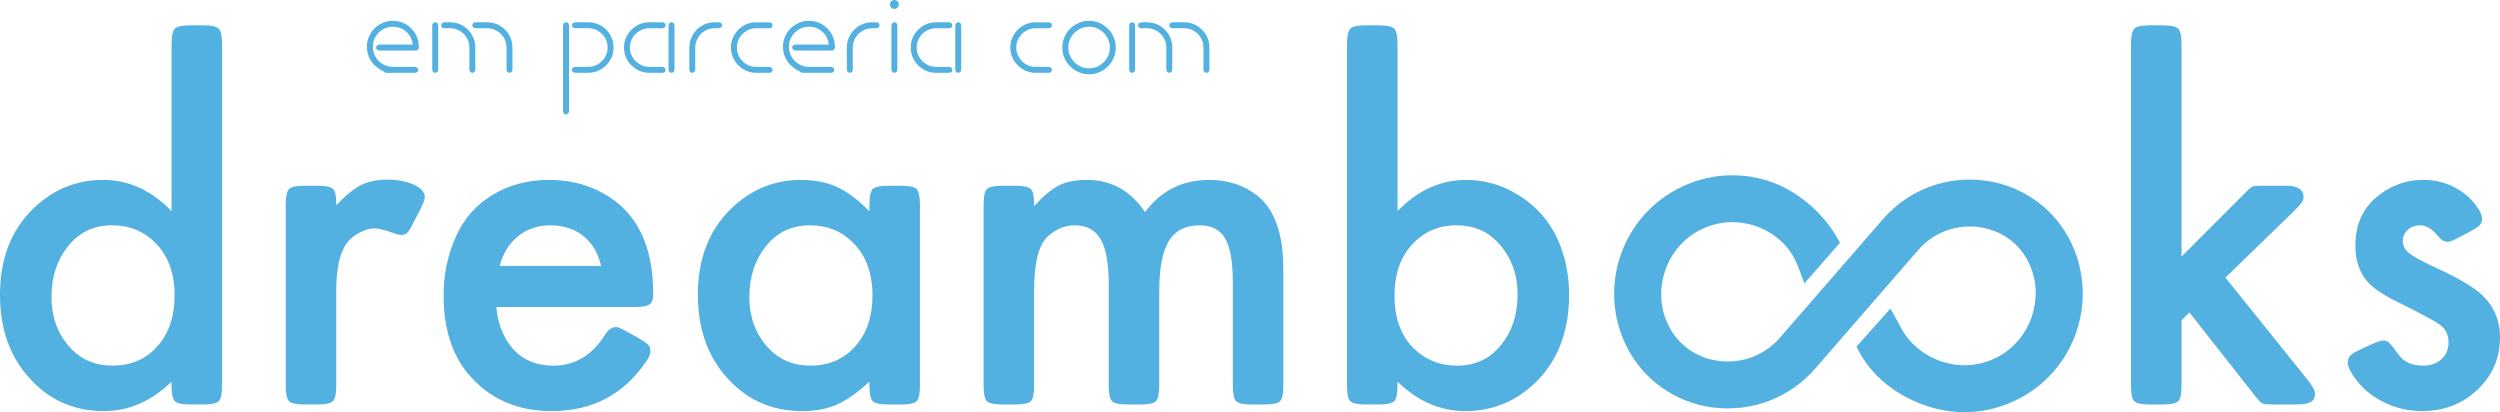<?xml version="1.0" encoding="utf-8"?>
<!-- Generator: Adobe Illustrator 23.0.4, SVG Export Plug-In . SVG Version: 6.00 Build 0)  -->
<svg version="1.1" xmlns="http://www.w3.org/2000/svg" xmlns:xlink="http://www.w3.org/1999/xlink" x="0px" y="0px"
	 width="199.785px" height="32.937px" viewBox="0 0 199.785 32.937" enable-background="new 0 0 199.785 32.937"
	 xml:space="preserve">
<g id="proposta_1">
	<g>
		<defs>
			<rect id="SVGID_1_" x="-669.599" y="-1495.658" width="1440" height="5748"/>
		</defs>
		<clipPath id="SVGID_2_">
			<use xlink:href="#SVGID_1_"  overflow="visible"/>
		</clipPath>
	</g>
	<g>
		<defs>
			<rect id="SVGID_3_" x="-669.599" y="-1495.658" width="1440" height="5748"/>
		</defs>
		<clipPath id="SVGID_4_">
			<use xlink:href="#SVGID_3_"  overflow="visible"/>
		</clipPath>
	</g>
	<g>
		<defs>
			<rect id="SVGID_5_" x="-669.599" y="-1495.658" width="1440" height="5748"/>
		</defs>
		<clipPath id="SVGID_6_">
			<use xlink:href="#SVGID_5_"  overflow="visible"/>
		</clipPath>
	</g>
	<g>
		<g>
			<path fill="#52B1E1" d="M13.709,30.499c-1.609,1.568-3.414,2.352-5.415,2.352c-2.515,0-4.583-0.98-6.206-2.94
				C0.696,28.234,0,26.112,0,23.542c0-2.839,0.872-5.117,2.616-6.834c1.595-1.555,3.468-2.332,5.618-2.332
				c2.041,0,3.866,0.831,5.475,2.494V3.546c0-0.662,0.088-1.081,0.264-1.257s0.595-0.264,1.258-0.264h0.993
				c0.663,0,1.082,0.088,1.258,0.264c0.175,0.176,0.264,0.595,0.264,1.257v27.256c0,0.663-0.089,1.082-0.264,1.258
				c-0.176,0.176-0.595,0.264-1.258,0.264h-0.993c-0.662,0-1.082-0.088-1.258-0.264s-0.264-0.595-0.264-1.258V30.499z M8.943,18.006
				c-1.46,0-2.636,0.568-3.529,1.703c-0.865,1.082-1.298,2.421-1.298,4.015c0,1.703,0.548,3.11,1.643,4.219
				c0.852,0.852,1.927,1.277,3.225,1.277c1.595,0,2.866-0.601,3.812-1.805c0.771-0.973,1.156-2.244,1.156-3.813
				c0-1.771-0.514-3.17-1.542-4.198C11.492,18.473,10.336,18.006,8.943,18.006"/>
			<path fill="#52B1E1" d="M26.871,16.404c0.744-0.784,1.402-1.321,1.977-1.612c0.574-0.291,1.274-0.436,2.099-0.436
				c0.838,0,1.548,0.135,2.129,0.405c0.58,0.271,0.872,0.602,0.872,0.994c0,0.162-0.121,0.494-0.365,0.994l-0.507,0.973
				c-0.217,0.446-0.389,0.734-0.517,0.862c-0.129,0.129-0.302,0.193-0.518,0.193c-0.121,0-0.277-0.033-0.466-0.102
				c-0.77-0.284-1.325-0.426-1.662-0.426c-0.352,0-0.747,0.115-1.187,0.345c-0.44,0.231-0.774,0.507-1.004,0.832
				c-0.568,0.744-0.852,2.028-0.852,3.853v7.524c0,0.663-0.088,1.082-0.264,1.257c-0.176,0.176-0.595,0.264-1.258,0.264h-0.993
				c-0.663,0-1.082-0.087-1.258-0.264c-0.176-0.175-0.264-0.594-0.264-1.257V16.364c0-0.649,0.088-1.069,0.264-1.258
				c0.176-0.176,0.595-0.264,1.258-0.264h0.993c0.65,0,1.065,0.081,1.247,0.244c0.183,0.162,0.274,0.541,0.274,1.135V16.404z"/>
			<path fill="#52B1E1" d="M39.668,24.536c0.068,0.852,0.27,1.61,0.609,2.272c0.811,1.609,2.129,2.413,3.954,2.413
				c1.717,0,3.096-0.831,4.138-2.494c0.243-0.392,0.54-0.588,0.892-0.588c0.149,0,0.466,0.142,0.953,0.426l0.771,0.426
				c0.419,0.243,0.689,0.429,0.811,0.557c0.122,0.129,0.183,0.308,0.183,0.537c0,0.19-0.081,0.406-0.243,0.649
				c-1.799,2.745-4.347,4.117-7.646,4.117c-2.812,0-5.056-1.014-6.733-3.042c-1.271-1.555-1.906-3.624-1.906-6.206
				c0-1.703,0.338-3.292,1.013-4.766c0.636-1.406,1.615-2.501,2.941-3.285c1.311-0.784,2.799-1.176,4.462-1.176
				c2.001,0,3.752,0.554,5.252,1.663c2.056,1.541,3.083,4.029,3.083,7.463c0,0.418-0.101,0.696-0.305,0.831
				c-0.203,0.135-0.615,0.203-1.237,0.203H39.668z M48.044,21.251c-0.189-0.743-0.46-1.331-0.811-1.764
				c-0.784-0.987-1.872-1.481-3.265-1.481c-0.987,0-1.842,0.291-2.565,0.872c-0.723,0.582-1.214,1.372-1.47,2.373H48.044z"/>
			<path fill="#52B1E1" d="M69.48,30.499c-0.933,0.866-1.795,1.474-2.585,1.826c-0.791,0.351-1.72,0.527-2.789,0.527
				c-2.542,0-4.623-0.98-6.246-2.94c-1.393-1.676-2.089-3.799-2.089-6.368c0-2.839,0.872-5.117,2.616-6.834
				c1.595-1.555,3.468-2.332,5.617-2.332c1.109,0,2.079,0.192,2.91,0.577c0.832,0.386,1.686,1.032,2.565,1.937v-0.528
				c0-0.649,0.088-1.068,0.264-1.257c0.175-0.176,0.595-0.264,1.258-0.264h0.993c0.662,0,1.082,0.088,1.257,0.264
				c0.176,0.189,0.265,0.608,0.265,1.257v14.439c0,0.663-0.089,1.082-0.265,1.258c-0.175,0.176-0.595,0.264-1.257,0.264h-0.993
				c-0.663,0-1.083-0.088-1.258-0.264c-0.176-0.176-0.264-0.595-0.264-1.258V30.499z M64.714,18.006
				c-1.46,0-2.637,0.568-3.529,1.703c-0.865,1.082-1.298,2.421-1.298,4.015c0,1.703,0.548,3.11,1.643,4.219
				c0.852,0.852,1.926,1.277,3.224,1.277c1.595,0,2.866-0.601,3.813-1.805c0.771-0.987,1.156-2.251,1.156-3.793
				c0-1.785-0.514-3.19-1.542-4.218C67.262,18.473,66.107,18.006,64.714,18.006"/>
			<path fill="#52B1E1" d="M82.642,16.465c0.744-0.811,1.406-1.362,1.987-1.652c0.581-0.291,1.319-0.436,2.211-0.436
				c1.96,0,3.515,0.858,4.664,2.575c1.271-1.717,2.988-2.575,5.152-2.575c1.501,0,2.791,0.433,3.873,1.297
				c1.352,1.109,2.028,3.056,2.028,5.841v9.288c0,0.663-0.088,1.082-0.264,1.258c-0.176,0.176-0.595,0.264-1.257,0.264h-0.994
				c-0.662,0-1.082-0.088-1.257-0.264c-0.177-0.176-0.264-0.595-0.264-1.258V22.61c0-1.663-0.203-2.845-0.609-3.549
				c-0.405-0.703-1.095-1.054-2.068-1.054c-1.123,0-1.937,0.422-2.444,1.267c-0.507,0.845-0.761,2.187-0.761,4.026v7.503
				c0,0.663-0.088,1.082-0.264,1.258c-0.175,0.176-0.595,0.264-1.257,0.264h-0.994c-0.662,0-1.081-0.088-1.257-0.264
				c-0.176-0.189-0.264-0.609-0.264-1.258v-8.132c0-1.284-0.142-2.312-0.425-3.082c-0.393-1.055-1.156-1.582-2.292-1.582
				c-0.554,0-1.078,0.149-1.571,0.446c-0.494,0.298-0.855,0.676-1.085,1.136c-0.393,0.77-0.589,2.007-0.589,3.711v7.503
				c0,0.663-0.088,1.082-0.264,1.258c-0.176,0.176-0.595,0.264-1.257,0.264h-0.994c-0.662,0-1.082-0.088-1.257-0.264
				c-0.177-0.176-0.265-0.595-0.265-1.258V16.364c0-0.649,0.088-1.068,0.265-1.257c0.175-0.176,0.595-0.264,1.257-0.264h0.994
				c0.662,0,1.081,0.088,1.257,0.264c0.176,0.189,0.264,0.608,0.264,1.257V16.465z"/>
			<path fill="#52B1E1" d="M111.682,16.871c1.609-1.663,3.441-2.494,5.496-2.494c1.393,0,2.704,0.358,3.934,1.074
				c1.583,0.92,2.725,2.191,3.428,3.812c0.568,1.326,0.852,2.752,0.852,4.279c0,2.975-0.913,5.334-2.738,7.078
				c-1.568,1.487-3.421,2.23-5.557,2.23c-2.001,0-3.806-0.784-5.415-2.352v0.304c0,0.663-0.088,1.082-0.264,1.258
				s-0.595,0.264-1.257,0.264h-0.994c-0.662,0-1.082-0.088-1.257-0.264c-0.177-0.176-0.264-0.595-0.264-1.258V3.546
				c0-0.662,0.087-1.081,0.264-1.257c0.175-0.176,0.595-0.264,1.257-0.264h0.994c0.662,0,1.081,0.088,1.257,0.264
				s0.264,0.595,0.264,1.257V16.871z M116.408,18.006c-1.568,0-2.84,0.608-3.813,1.826c-0.77,0.973-1.156,2.237-1.156,3.792
				c0,1.799,0.513,3.205,1.541,4.219c0.933,0.919,2.089,1.379,3.468,1.379c1.46,0,2.637-0.56,3.53-1.683
				c0.865-1.068,1.297-2.406,1.297-4.015c0-1.676-0.548-3.083-1.642-4.218C118.794,18.439,117.719,18.006,116.408,18.006"/>
			<path fill="#52B1E1" d="M174.334,20.501l4.968-4.968c0.108-0.108,0.203-0.203,0.285-0.284c0.203-0.203,0.361-0.321,0.476-0.355
				c0.115-0.033,0.422-0.051,0.923-0.051h1.723c0.919,0,1.379,0.311,1.379,0.933c0,0.244-0.244,0.595-0.73,1.055l-5.516,5.354
				l6.571,8.173c0.392,0.487,0.588,0.859,0.588,1.115c0,0.311-0.118,0.532-0.355,0.659c-0.236,0.129-0.632,0.193-1.186,0.193h-1.662
				c-0.555,0-0.89-0.027-1.004-0.081c-0.115-0.054-0.348-0.304-0.7-0.75l-5.131-6.53l-0.629,0.629v5.212
				c0,0.663-0.088,1.082-0.264,1.257c-0.176,0.176-0.595,0.264-1.257,0.264h-0.994c-0.662,0-1.082-0.088-1.257-0.264
				c-0.176-0.175-0.265-0.594-0.265-1.257V3.547c0-0.662,0.089-1.082,0.265-1.258c0.175-0.175,0.595-0.263,1.257-0.263h0.994
				c0.662,0,1.081,0.088,1.257,0.263c0.176,0.176,0.264,0.596,0.264,1.258V20.501z"/>
			<path fill="#52B1E1" d="M197.331,18.533l-0.729,0.385c-0.487,0.271-0.811,0.406-0.974,0.406c-0.284,0-0.541-0.142-0.77-0.426
				c-0.474-0.594-0.967-0.892-1.481-0.892c-0.378,0-0.7,0.122-0.963,0.365c-0.264,0.244-0.396,0.535-0.396,0.872
				c0,0.379,0.152,0.696,0.456,0.953c0.305,0.257,0.93,0.608,1.876,1.054c1.514,0.69,2.623,1.285,3.326,1.785
				c1.406,0.974,2.109,2.285,2.109,3.935c0,1.663-0.615,3.069-1.846,4.218c-1.195,1.114-2.67,1.668-4.424,1.663
				c-0.883-0.003-1.765-0.171-2.58-0.511c-1.132-0.472-2.028-1.153-2.689-2.044c-0.419-0.568-0.628-1.007-0.628-1.319
				c0-0.243,0.067-0.432,0.203-0.568c0.135-0.135,0.425-0.304,0.872-0.507l0.77-0.365c0.487-0.216,0.811-0.325,0.974-0.325
				c0.203,0,0.361,0.054,0.477,0.162c0.115,0.109,0.368,0.426,0.76,0.953c0.42,0.595,1.068,0.892,1.947,0.892
				c0.609,0,1.102-0.169,1.481-0.507c0.379-0.338,0.568-0.791,0.568-1.359c0-0.568-0.2-1.01-0.598-1.329
				c-0.399-0.317-1.545-0.942-3.437-1.875c-1.285-0.622-2.15-1.23-2.596-1.825c-0.541-0.717-0.811-1.615-0.811-2.697
				c0-1.623,0.554-2.907,1.663-3.854c1.095-0.933,2.352-1.399,3.772-1.399c0.946,0,1.822,0.223,2.626,0.669
				c0.805,0.446,1.43,1.055,1.876,1.825c0.121,0.217,0.183,0.419,0.183,0.608c0,0.216-0.061,0.389-0.183,0.518
				C198.041,18.125,197.764,18.304,197.331,18.533"/>
			<path fill="#52B1E1" d="M156.993,32.937c-0.978,0-1.961-0.154-2.922-0.465c-2.474-0.8-4.598-2.423-5.71-4.774l2.711-3.044
				l0.894,1.62c0.592,1.11,1.74,2.144,3.257,2.634c1.516,0.49,3.122,0.335,4.525-0.439c2.471-1.361,3.588-4.481,2.542-7.101
				c-0.037-0.092-0.075-0.181-0.114-0.267c-0.735-1.611-2.183-2.685-3.973-2.945c-1.852-0.267-3.68,0.409-4.898,1.81l-8.248,9.492
				c-2.033,2.338-5.087,3.498-8.171,3.103c-3-0.385-5.583-2.214-6.91-4.893c-0.068-0.137-0.133-0.279-0.197-0.423
				c-1.903-4.357-0.256-9.472,3.832-11.899c2.276-1.351,4.924-1.694,7.458-0.963c2.499,0.72,4.784,2.709,5.97,5.021l-2.848,3.245
				l-0.432-1.176c-0.267-0.727-0.654-1.41-1.19-1.969c-0.686-0.715-1.552-1.239-2.537-1.523c-1.53-0.44-3.132-0.234-4.509,0.585
				c-2.426,1.44-3.442,4.594-2.312,7.179c0.038,0.087,0.078,0.173,0.12,0.257c0.782,1.579,2.251,2.614,4.03,2.843
				c1.84,0.236,3.659-0.454,4.868-1.845l8.248-9.492c2.057-2.367,5.144-3.512,8.262-3.06c3.031,0.439,5.59,2.346,6.847,5.101
				c0.066,0.144,0.127,0.287,0.184,0.433c1.761,4.412-0.051,9.472-4.215,11.766C160.127,32.538,158.566,32.937,156.993,32.937"/>
		</g>
		<g>
			<g>
				<path fill="#52B1E1" d="M30.832,5.818c0,0-0.16-0.094-0.478-0.282c-0.319-0.188-0.571-0.441-0.757-0.76
					c-0.186-0.319-0.279-0.664-0.279-1.036c0-0.376,0.093-0.723,0.279-1.042c0.186-0.319,0.438-0.571,0.757-0.757
					c0.319-0.186,0.666-0.279,1.042-0.279s0.723,0.093,1.042,0.279s0.571,0.438,0.757,0.757c0.186,0.319,0.279,0.666,0.279,1.042
					c0,0.095-0.025,0.168-0.074,0.219c-0.05,0.052-0.124,0.078-0.223,0.078h-2.82c-0.095,0-0.168-0.021-0.219-0.062
					c-0.052-0.042-0.078-0.1-0.078-0.175s0.026-0.134,0.078-0.175c0.051-0.042,0.125-0.062,0.219-0.062h2.624
					c-0.027-0.277-0.115-0.524-0.261-0.742c-0.146-0.217-0.335-0.386-0.567-0.505c-0.232-0.119-0.484-0.178-0.757-0.178
					c-0.293,0-0.562,0.072-0.807,0.217c-0.245,0.144-0.439,0.34-0.582,0.588c-0.143,0.247-0.214,0.513-0.214,0.799
					c0,0.289,0.072,0.556,0.217,0.802c0.144,0.245,0.339,0.44,0.585,0.585c0.245,0.144,0.512,0.216,0.802,0.216h1.721
					c0.095,0,0.168,0.021,0.22,0.062c0.051,0.042,0.077,0.1,0.077,0.175c0,0.159-0.099,0.238-0.297,0.238h-1.721
					C31.02,5.818,30.832,5.818,30.832,5.818z"/>
				<path fill="#52B1E1" d="M34.604,5.741c-0.041-0.052-0.062-0.125-0.062-0.22V2.078c0-0.095,0.021-0.168,0.062-0.219
					c0.042-0.052,0.1-0.077,0.175-0.077c0.159,0,0.238,0.099,0.238,0.296v3.443c0,0.095-0.021,0.168-0.062,0.22
					c-0.042,0.052-0.1,0.077-0.175,0.077S34.646,5.792,34.604,5.741z M37.573,5.741c-0.042-0.052-0.062-0.125-0.062-0.22V3.8
					c0-0.277-0.069-0.535-0.208-0.772c-0.138-0.237-0.326-0.425-0.564-0.564c-0.237-0.138-0.495-0.208-0.772-0.208h-0.415
					c-0.198,0-0.297-0.079-0.297-0.238c0-0.075,0.026-0.134,0.077-0.175c0.052-0.042,0.125-0.062,0.22-0.062h0.415
					c0.368,0,0.706,0.09,1.015,0.27c0.309,0.18,0.553,0.425,0.733,0.733c0.18,0.309,0.27,0.647,0.27,1.015v1.721
					c0,0.095-0.021,0.168-0.062,0.22c-0.041,0.052-0.1,0.077-0.175,0.077C37.672,5.818,37.614,5.792,37.573,5.741z M40.541,5.741
					c-0.042-0.052-0.062-0.125-0.062-0.22V3.8c0-0.277-0.069-0.535-0.208-0.772c-0.138-0.237-0.326-0.425-0.564-0.564
					c-0.238-0.138-0.495-0.208-0.772-0.208h-0.891c-0.095,0-0.168-0.021-0.219-0.062c-0.052-0.041-0.077-0.1-0.077-0.175
					c0-0.075,0.026-0.134,0.077-0.175c0.052-0.042,0.125-0.062,0.219-0.062h0.891c0.368,0,0.706,0.09,1.015,0.27
					c0.309,0.18,0.553,0.425,0.733,0.733c0.18,0.309,0.27,0.647,0.27,1.015v1.721c0,0.095-0.021,0.168-0.062,0.22
					c-0.042,0.052-0.1,0.077-0.175,0.077C40.641,5.818,40.582,5.792,40.541,5.741z"/>
				<path fill="#52B1E1" d="M44.996,8.845V2.078c0-0.095,0.021-0.168,0.062-0.219c0.042-0.052,0.1-0.077,0.175-0.077
					c0.159,0,0.238,0.099,0.238,0.296v6.768c0,0.095-0.021,0.168-0.062,0.22c-0.042,0.052-0.1,0.077-0.175,0.077
					C45.076,9.142,44.996,9.043,44.996,8.845z M45.786,5.755c-0.052-0.042-0.077-0.1-0.077-0.175c0-0.075,0.026-0.134,0.077-0.175
					c0.052-0.041,0.125-0.062,0.22-0.062h1.009c0.277,0,0.534-0.07,0.772-0.211c0.238-0.14,0.426-0.328,0.564-0.564
					c0.138-0.236,0.208-0.492,0.208-0.769c0-0.277-0.069-0.535-0.208-0.772c-0.138-0.237-0.326-0.425-0.564-0.564
					c-0.238-0.138-0.495-0.208-0.772-0.208h-1.009c-0.095,0-0.168-0.021-0.22-0.062c-0.052-0.041-0.077-0.1-0.077-0.175
					c0-0.075,0.026-0.134,0.077-0.175c0.052-0.042,0.125-0.062,0.22-0.062h1.009c0.368,0,0.706,0.09,1.015,0.27
					c0.309,0.18,0.553,0.425,0.733,0.733c0.18,0.309,0.27,0.647,0.27,1.015s-0.091,0.706-0.273,1.015
					c-0.182,0.309-0.427,0.553-0.736,0.733c-0.309,0.18-0.645,0.27-1.009,0.27h-1.009C45.91,5.818,45.837,5.797,45.786,5.755z"/>
				<path fill="#52B1E1" d="M50.873,5.545c-0.309-0.182-0.554-0.428-0.736-0.736C49.955,4.5,49.864,4.164,49.864,3.8
					s0.09-0.7,0.27-1.009s0.425-0.554,0.733-0.736c0.309-0.182,0.647-0.273,1.015-0.273h1.009c0.095,0,0.168,0.021,0.219,0.062
					c0.052,0.041,0.078,0.1,0.078,0.175c0,0.159-0.099,0.238-0.297,0.238h-1.009c-0.277,0-0.535,0.069-0.772,0.208
					c-0.238,0.139-0.426,0.327-0.564,0.564c-0.139,0.238-0.208,0.495-0.208,0.772c0,0.277,0.07,0.533,0.211,0.769
					c0.14,0.236,0.328,0.424,0.564,0.564c0.235,0.14,0.491,0.211,0.769,0.211h1.009c0.095,0,0.168,0.021,0.219,0.062
					c0.052,0.042,0.078,0.1,0.078,0.175c0,0.159-0.099,0.238-0.297,0.238h-1.009C51.518,5.818,51.182,5.727,50.873,5.545z
					 M53.488,5.741c-0.041-0.052-0.062-0.125-0.062-0.22V2.078c0-0.095,0.021-0.168,0.062-0.219c0.042-0.052,0.1-0.077,0.175-0.077
					c0.159,0,0.238,0.099,0.238,0.296v3.443c0,0.095-0.021,0.168-0.062,0.22c-0.042,0.052-0.1,0.077-0.175,0.077
					C53.588,5.818,53.53,5.792,53.488,5.741z"/>
				<path fill="#52B1E1" d="M55.15,5.741c-0.042-0.052-0.062-0.125-0.062-0.22V3.8c0-0.36,0.089-0.695,0.267-1.003
					c0.178-0.309,0.422-0.555,0.73-0.739c0.309-0.184,0.649-0.276,1.021-0.276h0.296c0.198,0,0.297,0.079,0.297,0.237
					c0,0.159-0.099,0.238-0.297,0.238h-0.296c-0.277,0-0.535,0.069-0.772,0.208c-0.237,0.139-0.425,0.327-0.564,0.564
					c-0.138,0.238-0.208,0.495-0.208,0.772v1.721c0,0.095-0.021,0.168-0.062,0.22c-0.042,0.052-0.1,0.077-0.175,0.077
					S55.192,5.792,55.15,5.741z"/>
				<path fill="#52B1E1" d="M59.422,5.545c-0.309-0.182-0.554-0.428-0.736-0.736C58.503,4.5,58.412,4.164,58.412,3.8
					c0-0.36,0.089-0.695,0.267-1.003c0.178-0.309,0.422-0.555,0.73-0.739c0.308-0.184,0.649-0.276,1.021-0.276h1.009
					c0.095,0,0.168,0.021,0.219,0.062c0.052,0.041,0.078,0.1,0.078,0.175c0,0.159-0.099,0.238-0.297,0.238h-1.009
					c-0.277,0-0.535,0.069-0.772,0.208c-0.238,0.139-0.426,0.327-0.564,0.564c-0.139,0.238-0.208,0.495-0.208,0.772
					c0,0.277,0.07,0.534,0.211,0.772c0.14,0.238,0.328,0.426,0.564,0.564c0.235,0.138,0.491,0.208,0.769,0.208h1.009
					c0.095,0,0.168,0.021,0.219,0.062c0.052,0.042,0.078,0.1,0.078,0.175c0,0.159-0.099,0.238-0.297,0.238h-1.009
					C60.067,5.818,59.73,5.727,59.422,5.545z"/>
				<path fill="#52B1E1" d="M64.082,5.818c0,0-0.16-0.094-0.478-0.282c-0.319-0.188-0.571-0.441-0.757-0.76
					c-0.186-0.319-0.279-0.664-0.279-1.036c0-0.376,0.093-0.723,0.279-1.042c0.186-0.319,0.438-0.571,0.757-0.757
					c0.319-0.186,0.666-0.279,1.042-0.279s0.723,0.093,1.042,0.279s0.571,0.438,0.757,0.757s0.279,0.666,0.279,1.042
					c0,0.095-0.025,0.168-0.074,0.219c-0.05,0.052-0.124,0.078-0.223,0.078h-2.82c-0.095,0-0.168-0.021-0.219-0.062
					c-0.052-0.042-0.078-0.1-0.078-0.175s0.026-0.134,0.078-0.175c0.051-0.042,0.125-0.062,0.219-0.062h2.624
					c-0.027-0.277-0.115-0.524-0.261-0.742c-0.146-0.217-0.335-0.386-0.567-0.505c-0.232-0.119-0.484-0.178-0.757-0.178
					c-0.293,0-0.562,0.072-0.807,0.217c-0.245,0.144-0.439,0.34-0.582,0.588c-0.143,0.247-0.214,0.513-0.214,0.799
					c0,0.289,0.072,0.556,0.217,0.802c0.144,0.245,0.339,0.44,0.585,0.585c0.245,0.144,0.512,0.216,0.802,0.216h1.721
					c0.095,0,0.168,0.021,0.22,0.062c0.051,0.042,0.077,0.1,0.077,0.175c0,0.159-0.099,0.238-0.297,0.238h-1.721
					C64.27,5.818,64.082,5.818,64.082,5.818z"/>
				<path fill="#52B1E1" d="M67.736,5.741c-0.042-0.052-0.062-0.125-0.062-0.22V3.8c0-0.36,0.089-0.695,0.267-1.003
					s0.422-0.555,0.73-0.739c0.309-0.184,0.649-0.276,1.021-0.276h0.296c0.198,0,0.297,0.079,0.297,0.237
					c0,0.159-0.099,0.238-0.297,0.238h-0.296c-0.277,0-0.535,0.069-0.772,0.208c-0.237,0.139-0.425,0.327-0.564,0.564
					c-0.138,0.238-0.208,0.495-0.208,0.772v1.721c0,0.095-0.021,0.168-0.062,0.22c-0.042,0.052-0.1,0.077-0.175,0.077
					S67.777,5.792,67.736,5.741z"/>
				<path fill="#52B1E1" d="M71.22,0.609c-0.069-0.069-0.104-0.154-0.104-0.252c0-0.099,0.034-0.183,0.104-0.252
					C71.289,0.035,71.374,0,71.472,0c0.103,0,0.188,0.034,0.255,0.101s0.101,0.152,0.101,0.255c0,0.099-0.035,0.183-0.104,0.252
					s-0.153,0.104-0.252,0.104C71.374,0.713,71.289,0.678,71.22,0.609z M71.297,5.741c-0.041-0.052-0.062-0.125-0.062-0.22V2.078
					c0-0.095,0.021-0.168,0.062-0.219c0.042-0.052,0.1-0.077,0.175-0.077c0.159,0,0.238,0.099,0.238,0.296v3.443
					c0,0.095-0.021,0.168-0.062,0.22c-0.042,0.052-0.1,0.077-0.175,0.077S71.339,5.792,71.297,5.741z"/>
				<path fill="#52B1E1" d="M73.788,5.545c-0.309-0.182-0.554-0.428-0.736-0.736C72.869,4.5,72.779,4.164,72.779,3.8
					s0.09-0.7,0.27-1.009c0.18-0.309,0.425-0.554,0.733-0.736s0.647-0.273,1.015-0.273h1.009c0.095,0,0.168,0.021,0.219,0.062
					c0.052,0.041,0.078,0.1,0.078,0.175c0,0.159-0.099,0.238-0.297,0.238h-1.009c-0.277,0-0.535,0.069-0.772,0.208
					C73.788,2.602,73.6,2.79,73.461,3.027c-0.139,0.238-0.208,0.495-0.208,0.772c0,0.277,0.07,0.533,0.211,0.769
					c0.14,0.236,0.328,0.424,0.564,0.564c0.235,0.14,0.491,0.211,0.769,0.211h1.009c0.095,0,0.168,0.021,0.219,0.062
					c0.052,0.042,0.078,0.1,0.078,0.175c0,0.159-0.099,0.238-0.297,0.238h-1.009C74.433,5.818,74.096,5.727,73.788,5.545z
					 M76.402,5.741c-0.041-0.052-0.062-0.125-0.062-0.22V2.078c0-0.095,0.021-0.168,0.062-0.219c0.042-0.052,0.1-0.077,0.175-0.077
					c0.159,0,0.238,0.099,0.238,0.296v3.443c0,0.095-0.021,0.168-0.062,0.22c-0.042,0.052-0.1,0.077-0.175,0.077
					S76.444,5.792,76.402,5.741z"/>
				<path fill="#52B1E1" d="M81.749,5.545c-0.309-0.182-0.554-0.428-0.736-0.736C80.83,4.5,80.739,4.164,80.739,3.8
					c0-0.36,0.089-0.695,0.267-1.003c0.178-0.309,0.422-0.555,0.73-0.739c0.308-0.184,0.649-0.276,1.021-0.276h1.009
					c0.095,0,0.168,0.021,0.219,0.062c0.052,0.041,0.078,0.1,0.078,0.175c0,0.159-0.099,0.238-0.297,0.238h-1.009
					c-0.277,0-0.535,0.069-0.772,0.208c-0.238,0.139-0.426,0.327-0.564,0.564c-0.139,0.238-0.208,0.495-0.208,0.772
					c0,0.277,0.07,0.534,0.211,0.772c0.14,0.238,0.328,0.426,0.564,0.564c0.235,0.138,0.491,0.208,0.769,0.208h1.009
					c0.095,0,0.168,0.021,0.219,0.062c0.052,0.042,0.078,0.1,0.078,0.175c0,0.159-0.099,0.238-0.297,0.238h-1.009
					C82.393,5.818,82.057,5.727,81.749,5.545z"/>
				<path fill="#52B1E1" d="M85.963,5.648c-0.329-0.192-0.589-0.452-0.781-0.78C84.99,4.54,84.895,4.183,84.895,3.8
					c0-0.388,0.096-0.745,0.288-1.071c0.192-0.327,0.451-0.586,0.778-0.778c0.326-0.192,0.683-0.288,1.071-0.288
					c0.388,0,0.745,0.096,1.071,0.288c0.326,0.192,0.586,0.451,0.777,0.778c0.192,0.326,0.288,0.684,0.288,1.071
					s-0.096,0.745-0.288,1.071c-0.192,0.326-0.451,0.586-0.777,0.777c-0.326,0.192-0.684,0.288-1.071,0.288
					C86.648,5.937,86.292,5.84,85.963,5.648z M87.863,5.236c0.253-0.151,0.455-0.352,0.606-0.606c0.15-0.253,0.225-0.53,0.225-0.831
					s-0.075-0.578-0.225-0.831c-0.151-0.253-0.352-0.455-0.606-0.606c-0.253-0.15-0.531-0.226-0.831-0.226
					c-0.301,0-0.578,0.076-0.831,0.226c-0.253,0.15-0.455,0.352-0.605,0.606c-0.151,0.253-0.226,0.53-0.226,0.831
					s0.075,0.578,0.226,0.831c0.15,0.253,0.352,0.455,0.605,0.606c0.253,0.15,0.531,0.225,0.831,0.225
					C87.332,5.461,87.61,5.386,87.863,5.236z"/>
				<path fill="#52B1E1" d="M90.299,5.741c-0.041-0.052-0.062-0.125-0.062-0.22V2.078c0-0.095,0.021-0.168,0.062-0.219
					c0.042-0.052,0.1-0.077,0.175-0.077c0.159,0,0.238,0.099,0.238,0.296v3.443c0,0.095-0.021,0.168-0.062,0.22
					c-0.042,0.052-0.1,0.077-0.175,0.077S90.341,5.792,90.299,5.741z M93.268,5.741c-0.042-0.052-0.062-0.125-0.062-0.22V3.8
					c0-0.277-0.069-0.535-0.208-0.772c-0.138-0.237-0.326-0.425-0.564-0.564c-0.237-0.138-0.495-0.208-0.772-0.208h-0.415
					c-0.198,0-0.297-0.079-0.297-0.238c0-0.075,0.026-0.134,0.077-0.175c0.052-0.042,0.125-0.062,0.22-0.062h0.415
					c0.368,0,0.706,0.09,1.015,0.27c0.309,0.18,0.553,0.425,0.733,0.733s0.27,0.647,0.27,1.015v1.721
					c0,0.095-0.021,0.168-0.062,0.22c-0.041,0.052-0.1,0.077-0.175,0.077C93.367,5.818,93.309,5.792,93.268,5.741z M96.236,5.741
					c-0.042-0.052-0.062-0.125-0.062-0.22V3.8c0-0.277-0.069-0.535-0.208-0.772c-0.138-0.237-0.326-0.425-0.564-0.564
					c-0.238-0.138-0.495-0.208-0.772-0.208H93.74c-0.095,0-0.168-0.021-0.219-0.062c-0.052-0.041-0.077-0.1-0.077-0.175
					c0-0.075,0.026-0.134,0.077-0.175c0.052-0.042,0.125-0.062,0.219-0.062h0.891c0.368,0,0.706,0.09,1.015,0.27
					s0.553,0.425,0.733,0.733c0.18,0.309,0.27,0.647,0.27,1.015v1.721c0,0.095-0.021,0.168-0.062,0.22
					c-0.042,0.052-0.1,0.077-0.175,0.077C96.336,5.818,96.278,5.792,96.236,5.741z"/>
			</g>
		</g>
	</g>
</g>
<g id="maquete">
</g>
<g id="prints">
</g>
</svg>
